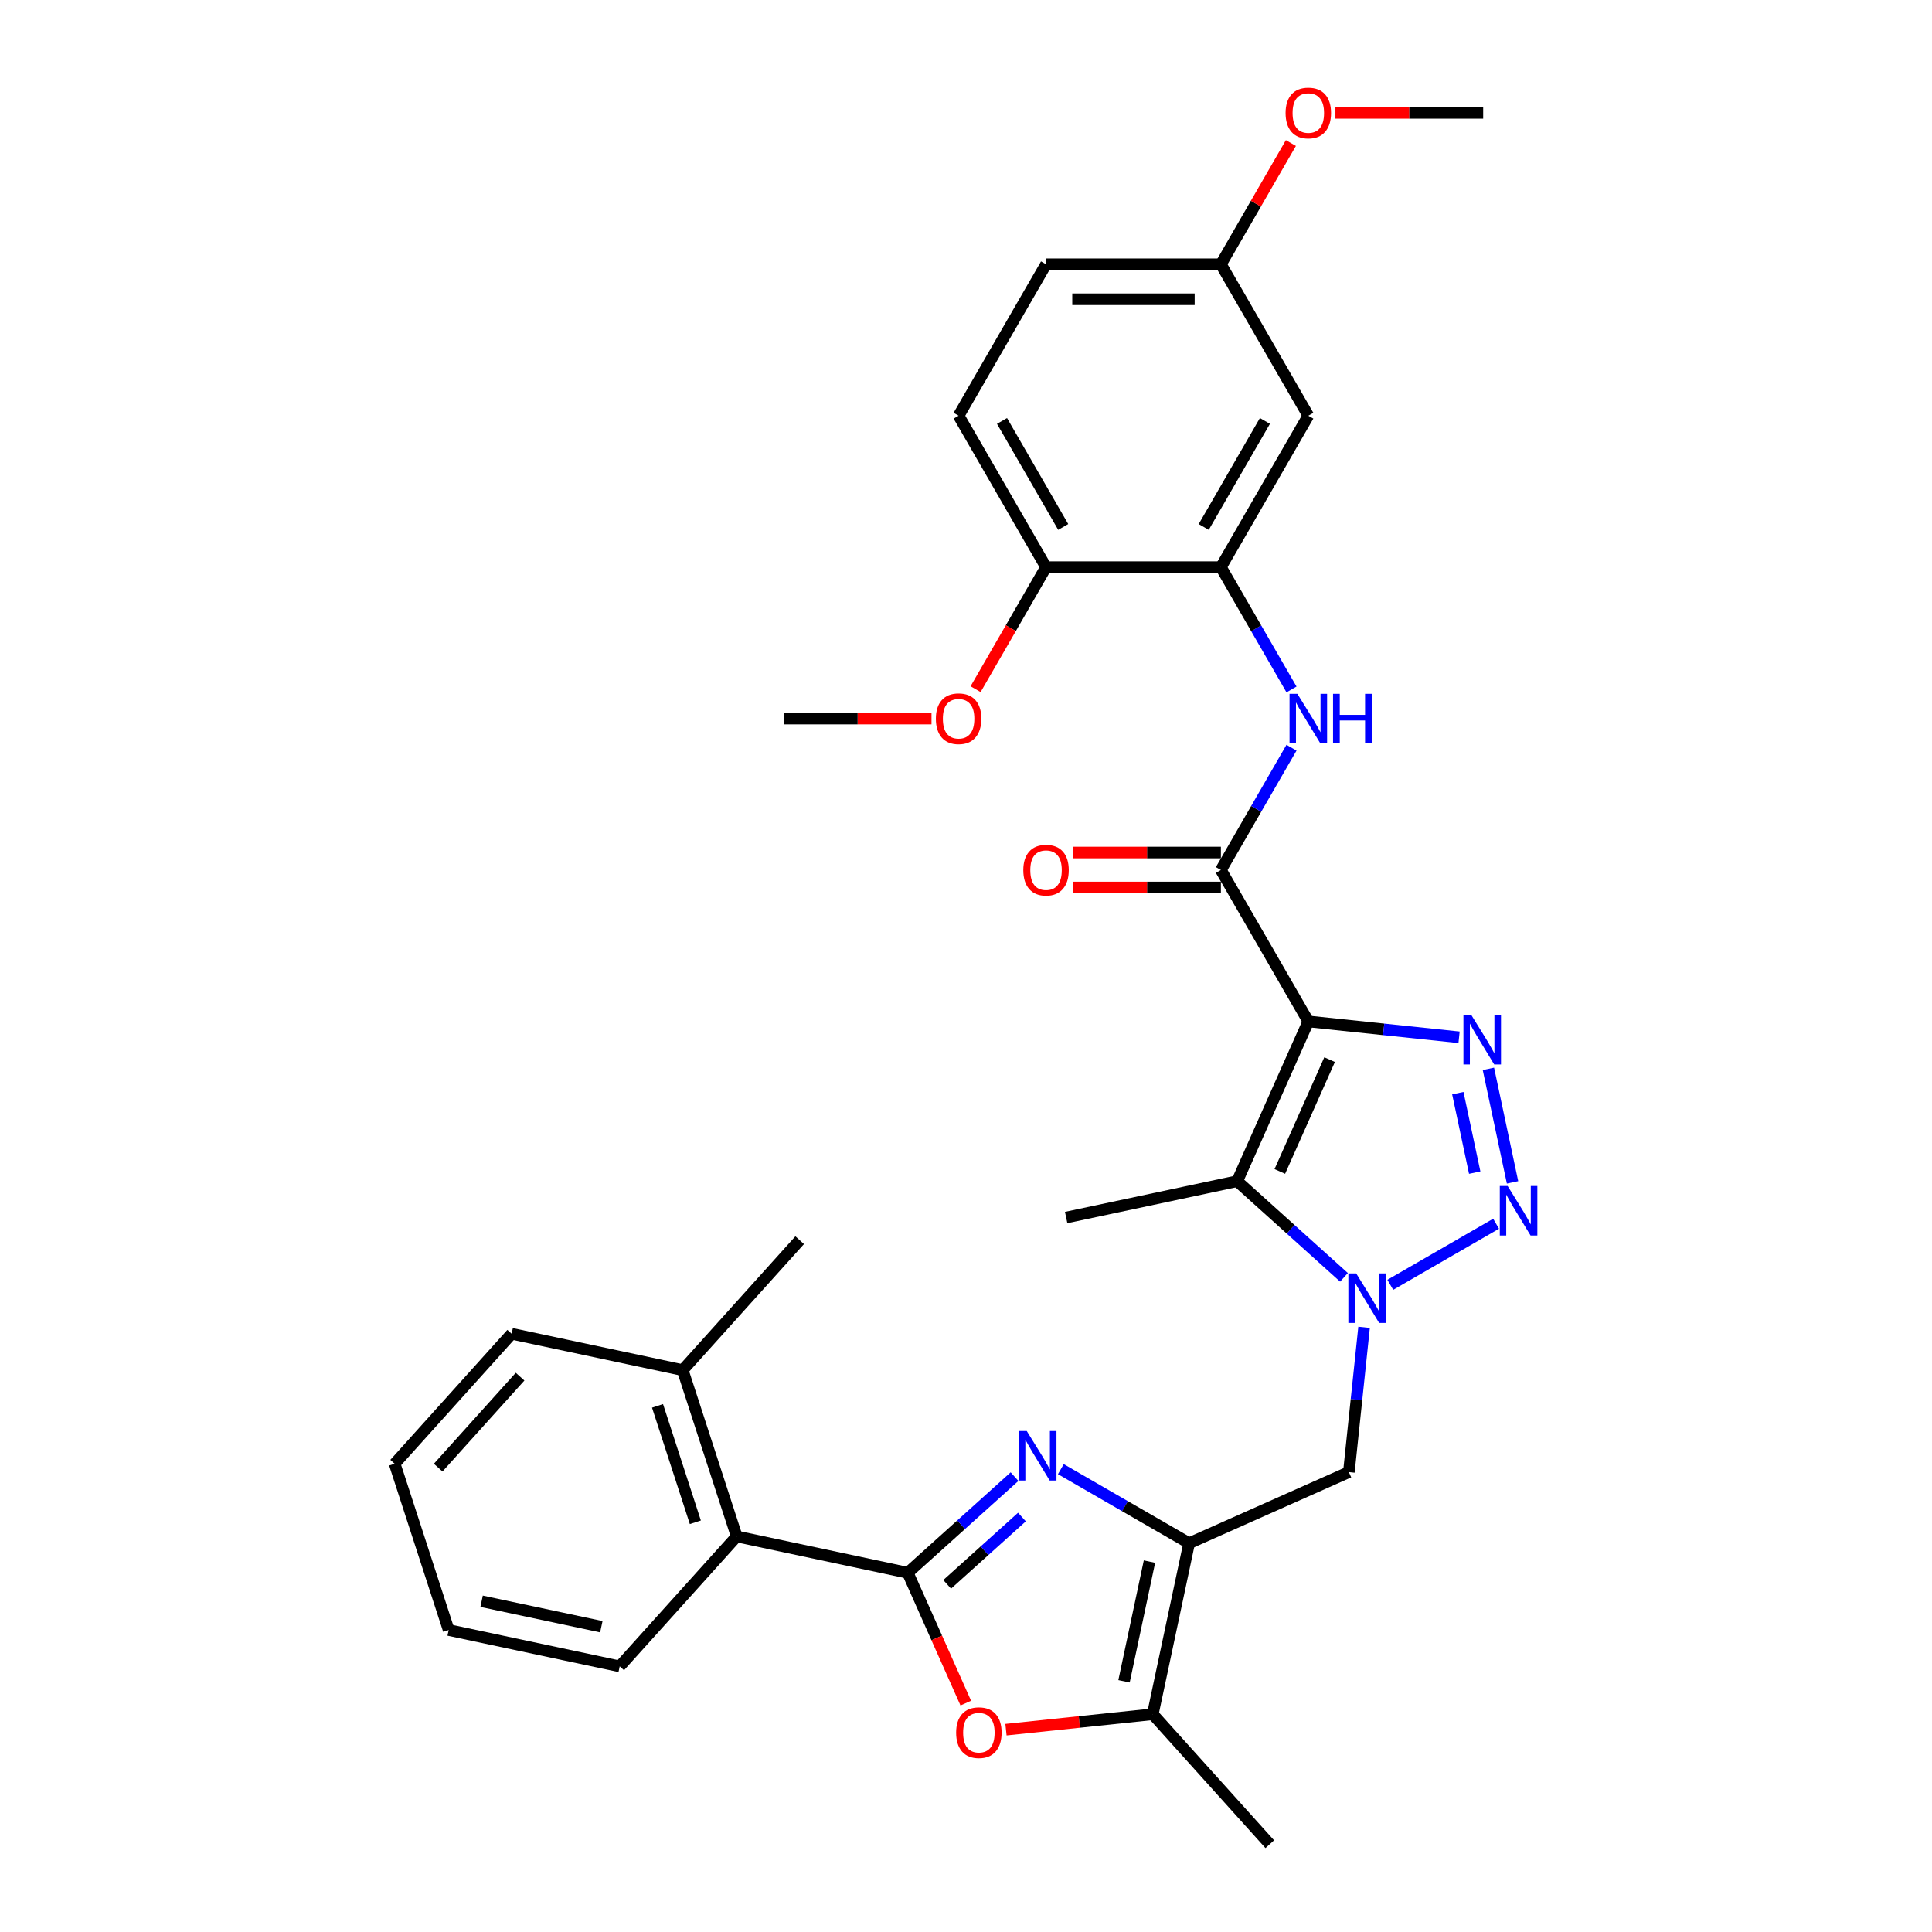 <?xml version='1.0' encoding='iso-8859-1'?>
<svg version='1.1' baseProfile='full'
              xmlns='http://www.w3.org/2000/svg'
                      xmlns:rdkit='http://www.rdkit.org/xml'
                      xmlns:xlink='http://www.w3.org/1999/xlink'
                  xml:space='preserve'
width='1000px' height='1000px' viewBox='0 0 1000 1000'>
<!-- END OF HEADER -->
<rect style='opacity:1.0;fill:#FFFFFF;stroke:none' width='1000' height='1000' x='0' y='0'> </rect>
<path class='bond-1' d='M 677.185,528.696 L 716.198,532.796' style='fill:none;fill-rule:evenodd;stroke:#000000;stroke-width:6px;stroke-linecap:butt;stroke-linejoin:miter;stroke-opacity:1' />
<path class='bond-1' d='M 716.198,532.796 L 755.212,536.897' style='fill:none;fill-rule:evenodd;stroke:#0000FF;stroke-width:6px;stroke-linecap:butt;stroke-linejoin:miter;stroke-opacity:1' />
<path class='bond-5' d='M 677.185,528.696 L 640.373,611.377' style='fill:none;fill-rule:evenodd;stroke:#000000;stroke-width:6px;stroke-linecap:butt;stroke-linejoin:miter;stroke-opacity:1' />
<path class='bond-5' d='M 688.199,548.46 L 662.431,606.337' style='fill:none;fill-rule:evenodd;stroke:#000000;stroke-width:6px;stroke-linecap:butt;stroke-linejoin:miter;stroke-opacity:1' />
<path class='bond-7' d='M 677.185,528.696 L 631.932,450.316' style='fill:none;fill-rule:evenodd;stroke:#000000;stroke-width:6px;stroke-linecap:butt;stroke-linejoin:miter;stroke-opacity:1' />
<path class='bond-0' d='M 695.649,661.148 L 668.011,636.262' style='fill:none;fill-rule:evenodd;stroke:#0000FF;stroke-width:6px;stroke-linecap:butt;stroke-linejoin:miter;stroke-opacity:1' />
<path class='bond-0' d='M 668.011,636.262 L 640.373,611.377' style='fill:none;fill-rule:evenodd;stroke:#000000;stroke-width:6px;stroke-linecap:butt;stroke-linejoin:miter;stroke-opacity:1' />
<path class='bond-10' d='M 706.047,687.015 L 702.109,724.481' style='fill:none;fill-rule:evenodd;stroke:#0000FF;stroke-width:6px;stroke-linecap:butt;stroke-linejoin:miter;stroke-opacity:1' />
<path class='bond-10' d='M 702.109,724.481 L 698.171,761.947' style='fill:none;fill-rule:evenodd;stroke:#000000;stroke-width:6px;stroke-linecap:butt;stroke-linejoin:miter;stroke-opacity:1' />
<path class='bond-32' d='M 719.615,665.019 L 774.375,633.403' style='fill:none;fill-rule:evenodd;stroke:#0000FF;stroke-width:6px;stroke-linecap:butt;stroke-linejoin:miter;stroke-opacity:1' />
<path class='bond-2' d='M 770.4,553.235 L 782.889,611.991' style='fill:none;fill-rule:evenodd;stroke:#0000FF;stroke-width:6px;stroke-linecap:butt;stroke-linejoin:miter;stroke-opacity:1' />
<path class='bond-2' d='M 754.568,565.812 L 763.31,606.941' style='fill:none;fill-rule:evenodd;stroke:#0000FF;stroke-width:6px;stroke-linecap:butt;stroke-linejoin:miter;stroke-opacity:1' />
<path class='bond-3' d='M 469.851,814.066 L 497.489,789.181' style='fill:none;fill-rule:evenodd;stroke:#000000;stroke-width:6px;stroke-linecap:butt;stroke-linejoin:miter;stroke-opacity:1' />
<path class='bond-3' d='M 497.489,789.181 L 525.127,764.295' style='fill:none;fill-rule:evenodd;stroke:#0000FF;stroke-width:6px;stroke-linecap:butt;stroke-linejoin:miter;stroke-opacity:1' />
<path class='bond-3' d='M 490.255,820.052 L 509.601,802.633' style='fill:none;fill-rule:evenodd;stroke:#000000;stroke-width:6px;stroke-linecap:butt;stroke-linejoin:miter;stroke-opacity:1' />
<path class='bond-3' d='M 509.601,802.633 L 528.948,785.213' style='fill:none;fill-rule:evenodd;stroke:#0000FF;stroke-width:6px;stroke-linecap:butt;stroke-linejoin:miter;stroke-opacity:1' />
<path class='bond-13' d='M 469.851,814.066 L 381.324,795.249' style='fill:none;fill-rule:evenodd;stroke:#000000;stroke-width:6px;stroke-linecap:butt;stroke-linejoin:miter;stroke-opacity:1' />
<path class='bond-34' d='M 469.851,814.066 L 484.868,847.795' style='fill:none;fill-rule:evenodd;stroke:#000000;stroke-width:6px;stroke-linecap:butt;stroke-linejoin:miter;stroke-opacity:1' />
<path class='bond-34' d='M 484.868,847.795 L 499.886,881.524' style='fill:none;fill-rule:evenodd;stroke:#FF0000;stroke-width:6px;stroke-linecap:butt;stroke-linejoin:miter;stroke-opacity:1' />
<path class='bond-4' d='M 549.093,760.424 L 582.292,779.592' style='fill:none;fill-rule:evenodd;stroke:#0000FF;stroke-width:6px;stroke-linecap:butt;stroke-linejoin:miter;stroke-opacity:1' />
<path class='bond-4' d='M 582.292,779.592 L 615.49,798.759' style='fill:none;fill-rule:evenodd;stroke:#000000;stroke-width:6px;stroke-linecap:butt;stroke-linejoin:miter;stroke-opacity:1' />
<path class='bond-20' d='M 640.373,611.377 L 551.845,630.194' style='fill:none;fill-rule:evenodd;stroke:#000000;stroke-width:6px;stroke-linecap:butt;stroke-linejoin:miter;stroke-opacity:1' />
<path class='bond-6' d='M 615.49,798.759 L 698.171,761.947' style='fill:none;fill-rule:evenodd;stroke:#000000;stroke-width:6px;stroke-linecap:butt;stroke-linejoin:miter;stroke-opacity:1' />
<path class='bond-9' d='M 615.49,798.759 L 596.673,887.287' style='fill:none;fill-rule:evenodd;stroke:#000000;stroke-width:6px;stroke-linecap:butt;stroke-linejoin:miter;stroke-opacity:1' />
<path class='bond-9' d='M 594.962,808.275 L 581.79,870.244' style='fill:none;fill-rule:evenodd;stroke:#000000;stroke-width:6px;stroke-linecap:butt;stroke-linejoin:miter;stroke-opacity:1' />
<path class='bond-11' d='M 631.932,450.316 L 650.206,418.665' style='fill:none;fill-rule:evenodd;stroke:#000000;stroke-width:6px;stroke-linecap:butt;stroke-linejoin:miter;stroke-opacity:1' />
<path class='bond-11' d='M 650.206,418.665 L 668.479,387.014' style='fill:none;fill-rule:evenodd;stroke:#0000FF;stroke-width:6px;stroke-linecap:butt;stroke-linejoin:miter;stroke-opacity:1' />
<path class='bond-15' d='M 631.932,441.265 L 593.693,441.265' style='fill:none;fill-rule:evenodd;stroke:#000000;stroke-width:6px;stroke-linecap:butt;stroke-linejoin:miter;stroke-opacity:1' />
<path class='bond-15' d='M 593.693,441.265 L 555.455,441.265' style='fill:none;fill-rule:evenodd;stroke:#FF0000;stroke-width:6px;stroke-linecap:butt;stroke-linejoin:miter;stroke-opacity:1' />
<path class='bond-15' d='M 631.932,459.366 L 593.693,459.366' style='fill:none;fill-rule:evenodd;stroke:#000000;stroke-width:6px;stroke-linecap:butt;stroke-linejoin:miter;stroke-opacity:1' />
<path class='bond-15' d='M 593.693,459.366 L 555.455,459.366' style='fill:none;fill-rule:evenodd;stroke:#FF0000;stroke-width:6px;stroke-linecap:butt;stroke-linejoin:miter;stroke-opacity:1' />
<path class='bond-8' d='M 520.692,895.273 L 558.682,891.28' style='fill:none;fill-rule:evenodd;stroke:#FF0000;stroke-width:6px;stroke-linecap:butt;stroke-linejoin:miter;stroke-opacity:1' />
<path class='bond-8' d='M 558.682,891.28 L 596.673,887.287' style='fill:none;fill-rule:evenodd;stroke:#000000;stroke-width:6px;stroke-linecap:butt;stroke-linejoin:miter;stroke-opacity:1' />
<path class='bond-23' d='M 596.673,887.287 L 657.233,954.545' style='fill:none;fill-rule:evenodd;stroke:#000000;stroke-width:6px;stroke-linecap:butt;stroke-linejoin:miter;stroke-opacity:1' />
<path class='bond-12' d='M 668.479,356.857 L 650.206,325.206' style='fill:none;fill-rule:evenodd;stroke:#0000FF;stroke-width:6px;stroke-linecap:butt;stroke-linejoin:miter;stroke-opacity:1' />
<path class='bond-12' d='M 650.206,325.206 L 631.932,293.555' style='fill:none;fill-rule:evenodd;stroke:#000000;stroke-width:6px;stroke-linecap:butt;stroke-linejoin:miter;stroke-opacity:1' />
<path class='bond-14' d='M 631.932,293.555 L 677.185,215.175' style='fill:none;fill-rule:evenodd;stroke:#000000;stroke-width:6px;stroke-linecap:butt;stroke-linejoin:miter;stroke-opacity:1' />
<path class='bond-14' d='M 623.044,272.748 L 654.721,217.882' style='fill:none;fill-rule:evenodd;stroke:#000000;stroke-width:6px;stroke-linecap:butt;stroke-linejoin:miter;stroke-opacity:1' />
<path class='bond-16' d='M 631.932,293.555 L 541.426,293.555' style='fill:none;fill-rule:evenodd;stroke:#000000;stroke-width:6px;stroke-linecap:butt;stroke-linejoin:miter;stroke-opacity:1' />
<path class='bond-17' d='M 381.324,795.249 L 353.356,709.173' style='fill:none;fill-rule:evenodd;stroke:#000000;stroke-width:6px;stroke-linecap:butt;stroke-linejoin:miter;stroke-opacity:1' />
<path class='bond-17' d='M 359.913,787.931 L 340.336,727.678' style='fill:none;fill-rule:evenodd;stroke:#000000;stroke-width:6px;stroke-linecap:butt;stroke-linejoin:miter;stroke-opacity:1' />
<path class='bond-25' d='M 381.324,795.249 L 320.763,862.508' style='fill:none;fill-rule:evenodd;stroke:#000000;stroke-width:6px;stroke-linecap:butt;stroke-linejoin:miter;stroke-opacity:1' />
<path class='bond-19' d='M 677.185,215.175 L 631.932,136.795' style='fill:none;fill-rule:evenodd;stroke:#000000;stroke-width:6px;stroke-linecap:butt;stroke-linejoin:miter;stroke-opacity:1' />
<path class='bond-18' d='M 541.426,293.555 L 496.174,215.175' style='fill:none;fill-rule:evenodd;stroke:#000000;stroke-width:6px;stroke-linecap:butt;stroke-linejoin:miter;stroke-opacity:1' />
<path class='bond-18' d='M 550.315,272.748 L 518.638,217.882' style='fill:none;fill-rule:evenodd;stroke:#000000;stroke-width:6px;stroke-linecap:butt;stroke-linejoin:miter;stroke-opacity:1' />
<path class='bond-22' d='M 541.426,293.555 L 523.195,325.134' style='fill:none;fill-rule:evenodd;stroke:#000000;stroke-width:6px;stroke-linecap:butt;stroke-linejoin:miter;stroke-opacity:1' />
<path class='bond-22' d='M 523.195,325.134 L 504.963,356.713' style='fill:none;fill-rule:evenodd;stroke:#FF0000;stroke-width:6px;stroke-linecap:butt;stroke-linejoin:miter;stroke-opacity:1' />
<path class='bond-26' d='M 353.356,709.173 L 413.916,641.914' style='fill:none;fill-rule:evenodd;stroke:#000000;stroke-width:6px;stroke-linecap:butt;stroke-linejoin:miter;stroke-opacity:1' />
<path class='bond-27' d='M 353.356,709.173 L 264.828,690.356' style='fill:none;fill-rule:evenodd;stroke:#000000;stroke-width:6px;stroke-linecap:butt;stroke-linejoin:miter;stroke-opacity:1' />
<path class='bond-21' d='M 496.174,215.175 L 541.426,136.795' style='fill:none;fill-rule:evenodd;stroke:#000000;stroke-width:6px;stroke-linecap:butt;stroke-linejoin:miter;stroke-opacity:1' />
<path class='bond-24' d='M 631.932,136.795 L 650.049,105.416' style='fill:none;fill-rule:evenodd;stroke:#000000;stroke-width:6px;stroke-linecap:butt;stroke-linejoin:miter;stroke-opacity:1' />
<path class='bond-24' d='M 650.049,105.416 L 668.166,74.036' style='fill:none;fill-rule:evenodd;stroke:#FF0000;stroke-width:6px;stroke-linecap:butt;stroke-linejoin:miter;stroke-opacity:1' />
<path class='bond-33' d='M 631.932,136.795 L 541.426,136.795' style='fill:none;fill-rule:evenodd;stroke:#000000;stroke-width:6px;stroke-linecap:butt;stroke-linejoin:miter;stroke-opacity:1' />
<path class='bond-33' d='M 618.356,154.896 L 555.002,154.896' style='fill:none;fill-rule:evenodd;stroke:#000000;stroke-width:6px;stroke-linecap:butt;stroke-linejoin:miter;stroke-opacity:1' />
<path class='bond-28' d='M 482.145,371.936 L 443.907,371.936' style='fill:none;fill-rule:evenodd;stroke:#FF0000;stroke-width:6px;stroke-linecap:butt;stroke-linejoin:miter;stroke-opacity:1' />
<path class='bond-28' d='M 443.907,371.936 L 405.668,371.936' style='fill:none;fill-rule:evenodd;stroke:#000000;stroke-width:6px;stroke-linecap:butt;stroke-linejoin:miter;stroke-opacity:1' />
<path class='bond-29' d='M 691.213,58.415 L 729.452,58.415' style='fill:none;fill-rule:evenodd;stroke:#FF0000;stroke-width:6px;stroke-linecap:butt;stroke-linejoin:miter;stroke-opacity:1' />
<path class='bond-29' d='M 729.452,58.415 L 767.691,58.415' style='fill:none;fill-rule:evenodd;stroke:#000000;stroke-width:6px;stroke-linecap:butt;stroke-linejoin:miter;stroke-opacity:1' />
<path class='bond-30' d='M 320.763,862.508 L 232.236,843.691' style='fill:none;fill-rule:evenodd;stroke:#000000;stroke-width:6px;stroke-linecap:butt;stroke-linejoin:miter;stroke-opacity:1' />
<path class='bond-30' d='M 311.248,841.98 L 249.278,828.808' style='fill:none;fill-rule:evenodd;stroke:#000000;stroke-width:6px;stroke-linecap:butt;stroke-linejoin:miter;stroke-opacity:1' />
<path class='bond-35' d='M 264.828,690.356 L 204.268,757.615' style='fill:none;fill-rule:evenodd;stroke:#000000;stroke-width:6px;stroke-linecap:butt;stroke-linejoin:miter;stroke-opacity:1' />
<path class='bond-35' d='M 269.196,712.557 L 226.804,759.638' style='fill:none;fill-rule:evenodd;stroke:#000000;stroke-width:6px;stroke-linecap:butt;stroke-linejoin:miter;stroke-opacity:1' />
<path class='bond-31' d='M 232.236,843.691 L 204.268,757.615' style='fill:none;fill-rule:evenodd;stroke:#000000;stroke-width:6px;stroke-linecap:butt;stroke-linejoin:miter;stroke-opacity:1' />
<path  class='atom-1' d='M 701.966 659.121
L 710.365 672.697
Q 711.198 674.037, 712.537 676.462
Q 713.877 678.888, 713.949 679.033
L 713.949 659.121
L 717.352 659.121
L 717.352 684.753
L 713.84 684.753
L 704.826 669.91
Q 703.776 668.172, 702.654 666.181
Q 701.568 664.19, 701.242 663.574
L 701.242 684.753
L 697.911 684.753
L 697.911 659.121
L 701.966 659.121
' fill='#0000FF'/>
<path  class='atom-2' d='M 761.529 525.341
L 769.928 538.917
Q 770.761 540.256, 772.1 542.682
Q 773.44 545.107, 773.512 545.252
L 773.512 525.341
L 776.915 525.341
L 776.915 550.972
L 773.403 550.972
L 764.389 536.129
Q 763.339 534.391, 762.217 532.4
Q 761.131 530.409, 760.805 529.794
L 760.805 550.972
L 757.474 550.972
L 757.474 525.341
L 761.529 525.341
' fill='#0000FF'/>
<path  class='atom-3' d='M 780.346 613.869
L 788.745 627.444
Q 789.578 628.784, 790.917 631.21
Q 792.257 633.635, 792.329 633.78
L 792.329 613.869
L 795.732 613.869
L 795.732 639.5
L 792.221 639.5
L 783.206 624.657
Q 782.156 622.919, 781.034 620.928
Q 779.948 618.937, 779.622 618.322
L 779.622 639.5
L 776.292 639.5
L 776.292 613.869
L 780.346 613.869
' fill='#0000FF'/>
<path  class='atom-5' d='M 531.444 740.69
L 539.843 754.266
Q 540.676 755.606, 542.016 758.031
Q 543.355 760.457, 543.427 760.602
L 543.427 740.69
L 546.83 740.69
L 546.83 766.322
L 543.319 766.322
L 534.304 751.479
Q 533.255 749.741, 532.132 747.75
Q 531.046 745.759, 530.72 745.143
L 530.72 766.322
L 527.39 766.322
L 527.39 740.69
L 531.444 740.69
' fill='#0000FF'/>
<path  class='atom-9' d='M 494.898 896.819
Q 494.898 890.665, 497.939 887.226
Q 500.98 883.787, 506.663 883.787
Q 512.347 883.787, 515.388 887.226
Q 518.429 890.665, 518.429 896.819
Q 518.429 903.046, 515.352 906.594
Q 512.275 910.106, 506.663 910.106
Q 501.016 910.106, 497.939 906.594
Q 494.898 903.082, 494.898 896.819
M 506.663 907.21
Q 510.573 907.21, 512.673 904.603
Q 514.809 901.96, 514.809 896.819
Q 514.809 891.787, 512.673 889.253
Q 510.573 886.683, 506.663 886.683
Q 502.753 886.683, 500.618 889.217
Q 498.518 891.751, 498.518 896.819
Q 498.518 901.996, 500.618 904.603
Q 502.753 907.21, 506.663 907.21
' fill='#FF0000'/>
<path  class='atom-12' d='M 671.519 359.12
L 679.918 372.696
Q 680.751 374.035, 682.09 376.461
Q 683.43 378.886, 683.502 379.031
L 683.502 359.12
L 686.905 359.12
L 686.905 384.751
L 683.394 384.751
L 674.379 369.908
Q 673.329 368.171, 672.207 366.179
Q 671.121 364.188, 670.795 363.573
L 670.795 384.751
L 667.465 384.751
L 667.465 359.12
L 671.519 359.12
' fill='#0000FF'/>
<path  class='atom-12' d='M 689.982 359.12
L 693.458 359.12
L 693.458 370.017
L 706.563 370.017
L 706.563 359.12
L 710.038 359.12
L 710.038 384.751
L 706.563 384.751
L 706.563 372.913
L 693.458 372.913
L 693.458 384.751
L 689.982 384.751
L 689.982 359.12
' fill='#0000FF'/>
<path  class='atom-16' d='M 529.661 450.388
Q 529.661 444.234, 532.702 440.795
Q 535.743 437.355, 541.426 437.355
Q 547.11 437.355, 550.151 440.795
Q 553.192 444.234, 553.192 450.388
Q 553.192 456.615, 550.115 460.163
Q 547.038 463.674, 541.426 463.674
Q 535.779 463.674, 532.702 460.163
Q 529.661 456.651, 529.661 450.388
M 541.426 460.778
Q 545.336 460.778, 547.436 458.172
Q 549.572 455.529, 549.572 450.388
Q 549.572 445.356, 547.436 442.822
Q 545.336 440.252, 541.426 440.252
Q 537.517 440.252, 535.381 442.786
Q 533.281 445.32, 533.281 450.388
Q 533.281 455.565, 535.381 458.172
Q 537.517 460.778, 541.426 460.778
' fill='#FF0000'/>
<path  class='atom-23' d='M 484.408 372.008
Q 484.408 365.854, 487.449 362.414
Q 490.49 358.975, 496.174 358.975
Q 501.857 358.975, 504.898 362.414
Q 507.939 365.854, 507.939 372.008
Q 507.939 378.235, 504.862 381.783
Q 501.785 385.294, 496.174 385.294
Q 490.526 385.294, 487.449 381.783
Q 484.408 378.271, 484.408 372.008
M 496.174 382.398
Q 500.083 382.398, 502.183 379.792
Q 504.319 377.149, 504.319 372.008
Q 504.319 366.976, 502.183 364.442
Q 500.083 361.871, 496.174 361.871
Q 492.264 361.871, 490.128 364.406
Q 488.028 366.94, 488.028 372.008
Q 488.028 377.185, 490.128 379.792
Q 492.264 382.398, 496.174 382.398
' fill='#FF0000'/>
<path  class='atom-25' d='M 665.419 58.487
Q 665.419 52.333, 668.46 48.894
Q 671.501 45.455, 677.185 45.455
Q 682.869 45.455, 685.91 48.894
Q 688.951 52.333, 688.951 58.487
Q 688.951 64.714, 685.873 68.262
Q 682.796 71.774, 677.185 71.774
Q 671.537 71.774, 668.46 68.262
Q 665.419 64.75, 665.419 58.487
M 677.185 68.877
Q 681.095 68.877, 683.194 66.271
Q 685.33 63.628, 685.33 58.487
Q 685.33 53.455, 683.194 50.921
Q 681.095 48.351, 677.185 48.351
Q 673.275 48.351, 671.139 50.885
Q 669.039 53.419, 669.039 58.487
Q 669.039 63.664, 671.139 66.271
Q 673.275 68.877, 677.185 68.877
' fill='#FF0000'/>
</svg>

